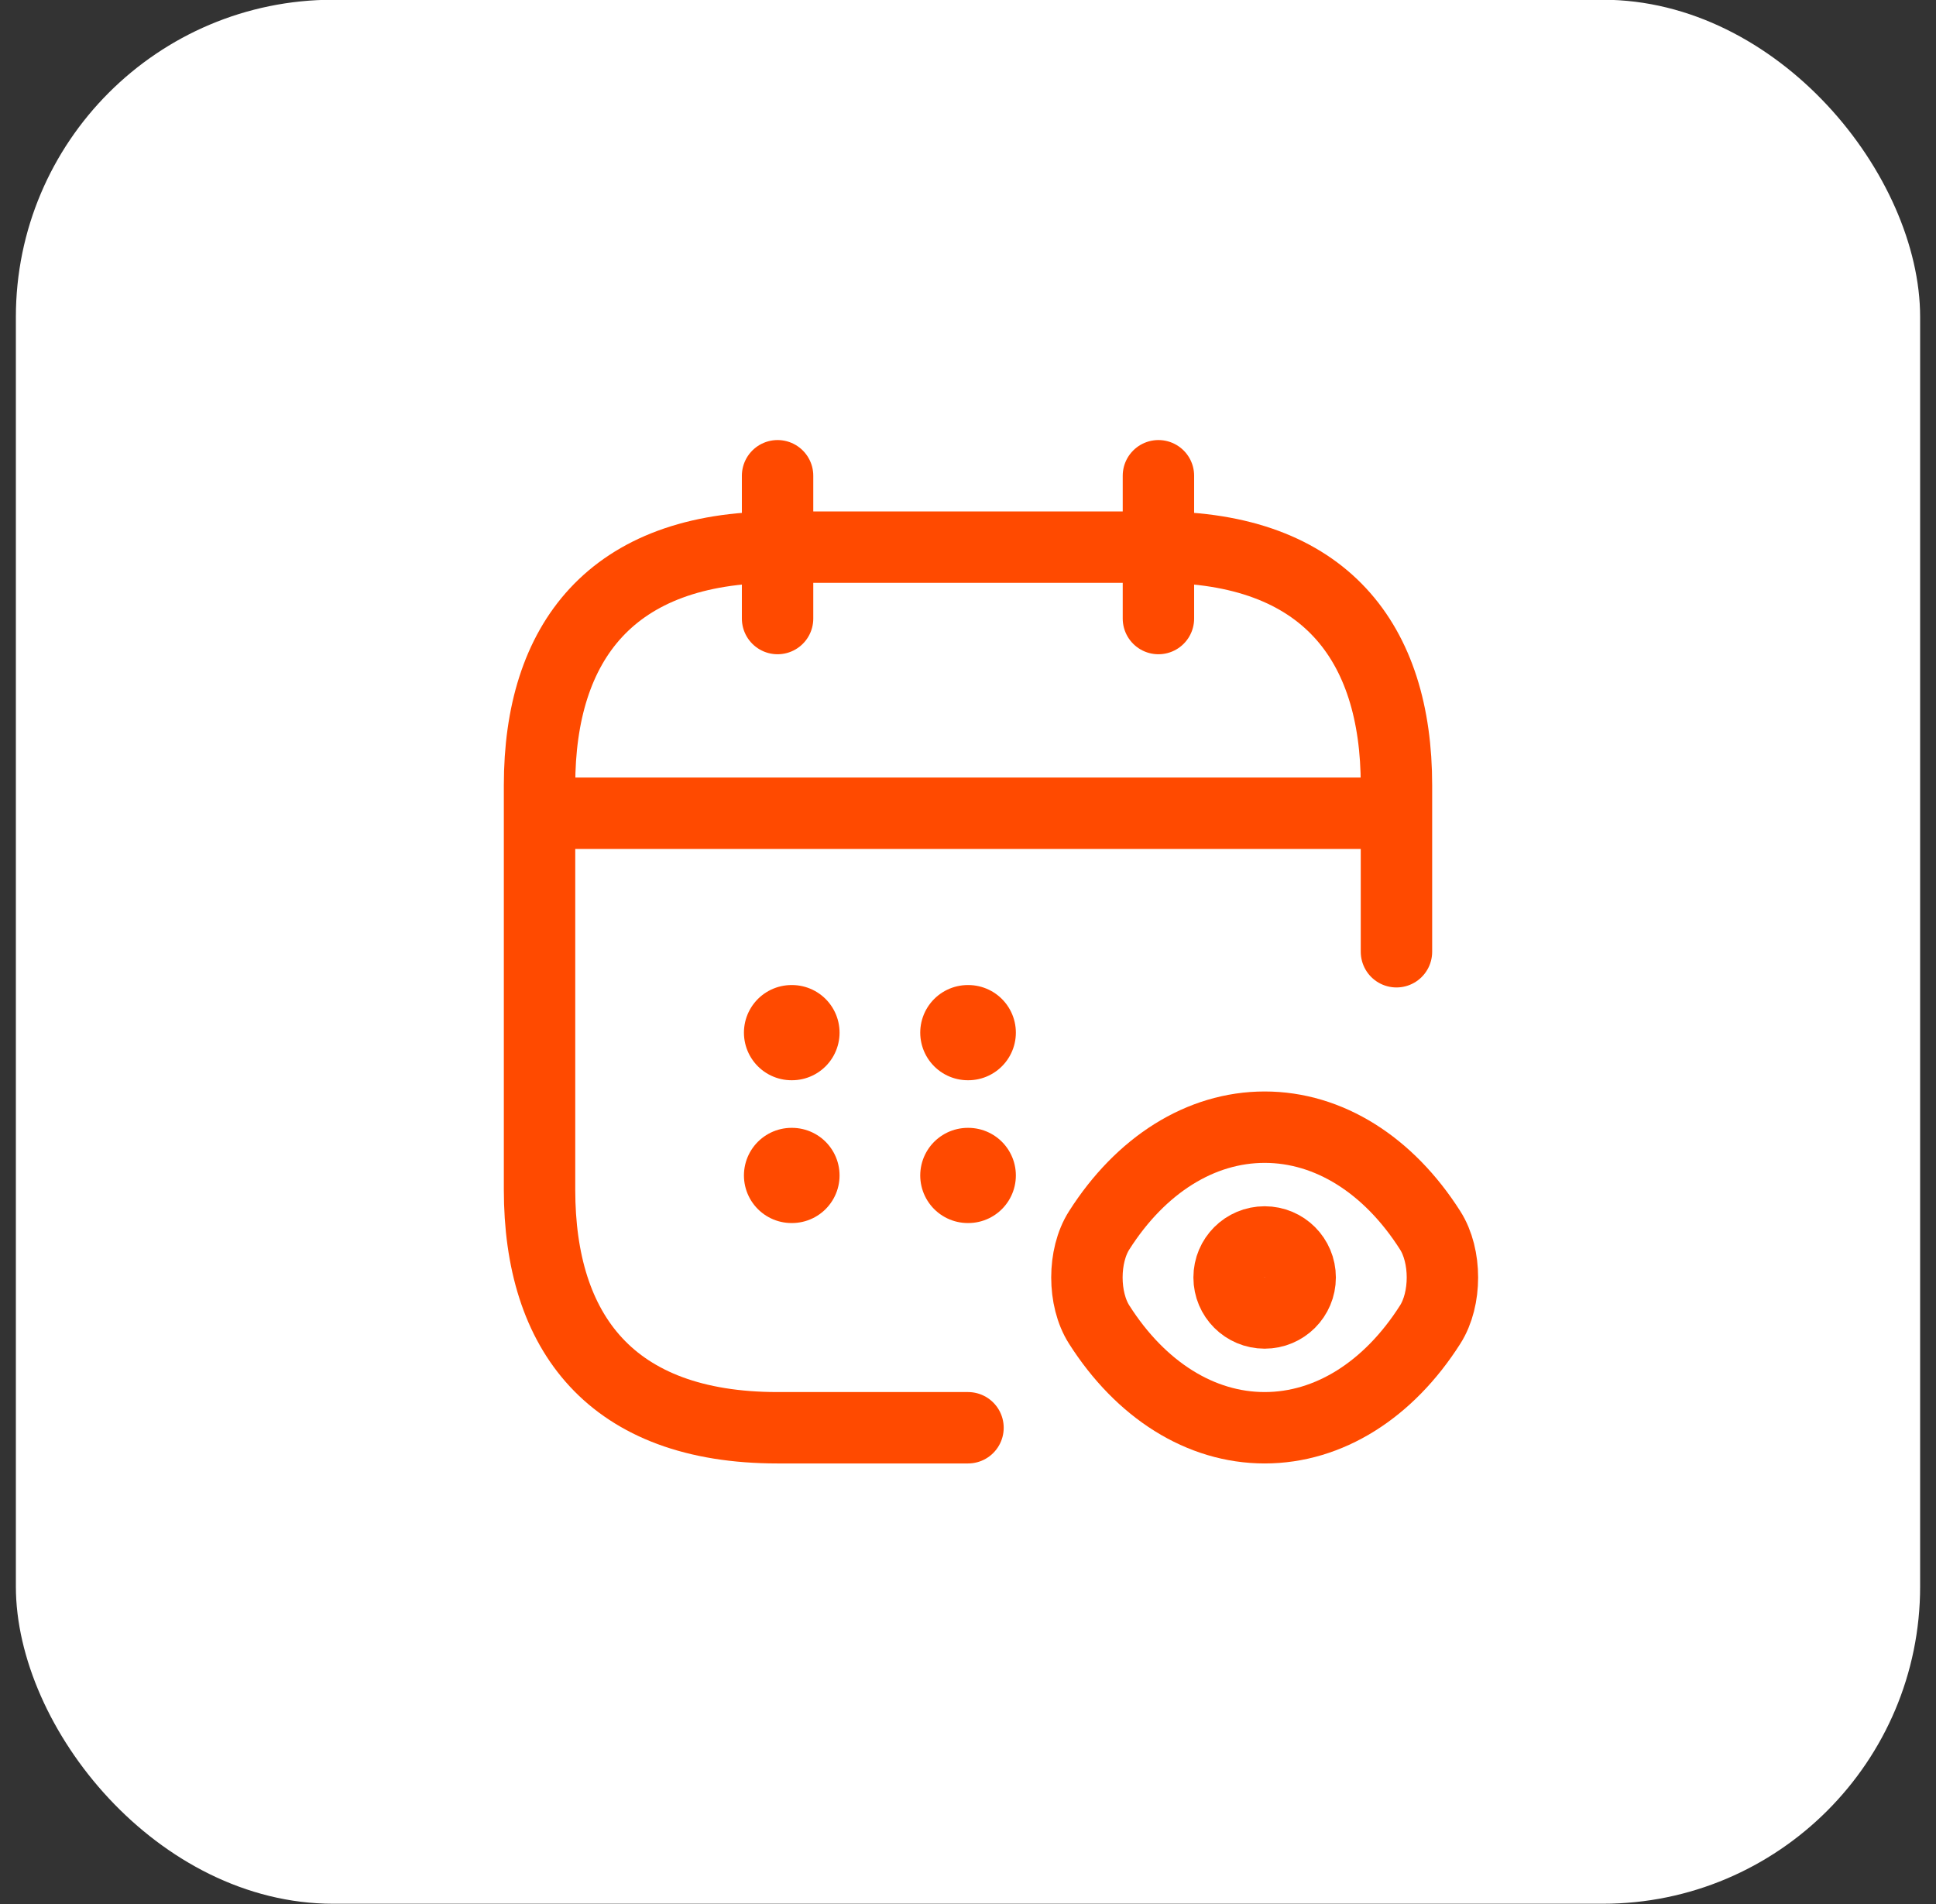 <svg width="61" height="60" viewBox="0 0 61 60" fill="none" xmlns="http://www.w3.org/2000/svg">
<rect x="0" y="0" width="61" height="60" fill="#333333" stroke="none"/>
<rect x="0.5" y="-0.008" width="60" height="60" rx="10" fill="white"/>
<path d="M24.5 14.992V19.492" stroke="#FF4A00" stroke-width="2.25" stroke-miterlimit="10" stroke-linecap="round" stroke-linejoin="round"/>
<path d="M36.5 14.992V19.492" stroke="#FF4A00" stroke-width="2.25" stroke-miterlimit="10" stroke-linecap="round" stroke-linejoin="round"/>
<path d="M17.75 25.627H43.25" stroke="#FF4A00" stroke-width="2.25" stroke-miterlimit="10" stroke-linecap="round" stroke-linejoin="round"/>
<path d="M30.5 44.992H24.5C19.25 44.992 17 41.992 17 37.492V24.742C17 20.242 19.25 17.242 24.5 17.242H36.5C41.75 17.242 44 20.242 44 24.742V29.992" stroke="#FF4A00" stroke-width="2.25" stroke-miterlimit="10" stroke-linecap="round" stroke-linejoin="round"/>
<path d="M30.495 32.541H30.508" stroke="#FF4A00" stroke-width="3" stroke-linecap="round" stroke-linejoin="round"/>
<path d="M24.94 32.541H24.953" stroke="#FF4A00" stroke-width="3" stroke-linecap="round" stroke-linejoin="round"/>
<path d="M24.94 37.041H24.953" stroke="#FF4A00" stroke-width="3" stroke-linecap="round" stroke-linejoin="round"/>
<path d="M30.495 37.041H30.508" stroke="#FF4A00" stroke-width="3" stroke-linecap="round" stroke-linejoin="round"/>
<path d="M40.966 40.256C40.966 40.875 40.466 41.375 39.847 41.375C39.228 41.375 38.727 40.875 38.727 40.256C38.727 39.637 39.228 39.137 39.847 39.137C40.466 39.137 40.966 39.637 40.966 40.256Z" stroke="#FF4A00" stroke-width="2.25" stroke-linecap="round" stroke-linejoin="round"/>
<path d="M39.848 44.992C41.868 44.992 43.752 43.802 45.062 41.741C45.577 40.934 45.577 39.578 45.062 38.771C43.752 36.71 41.868 35.52 39.848 35.52C37.827 35.52 35.944 36.71 34.633 38.771C34.118 39.578 34.118 40.934 34.633 41.741C35.944 43.802 37.827 44.992 39.848 44.992Z" stroke="#FF4A00" stroke-width="2.25" stroke-linecap="round" stroke-linejoin="round"/>
</svg>
